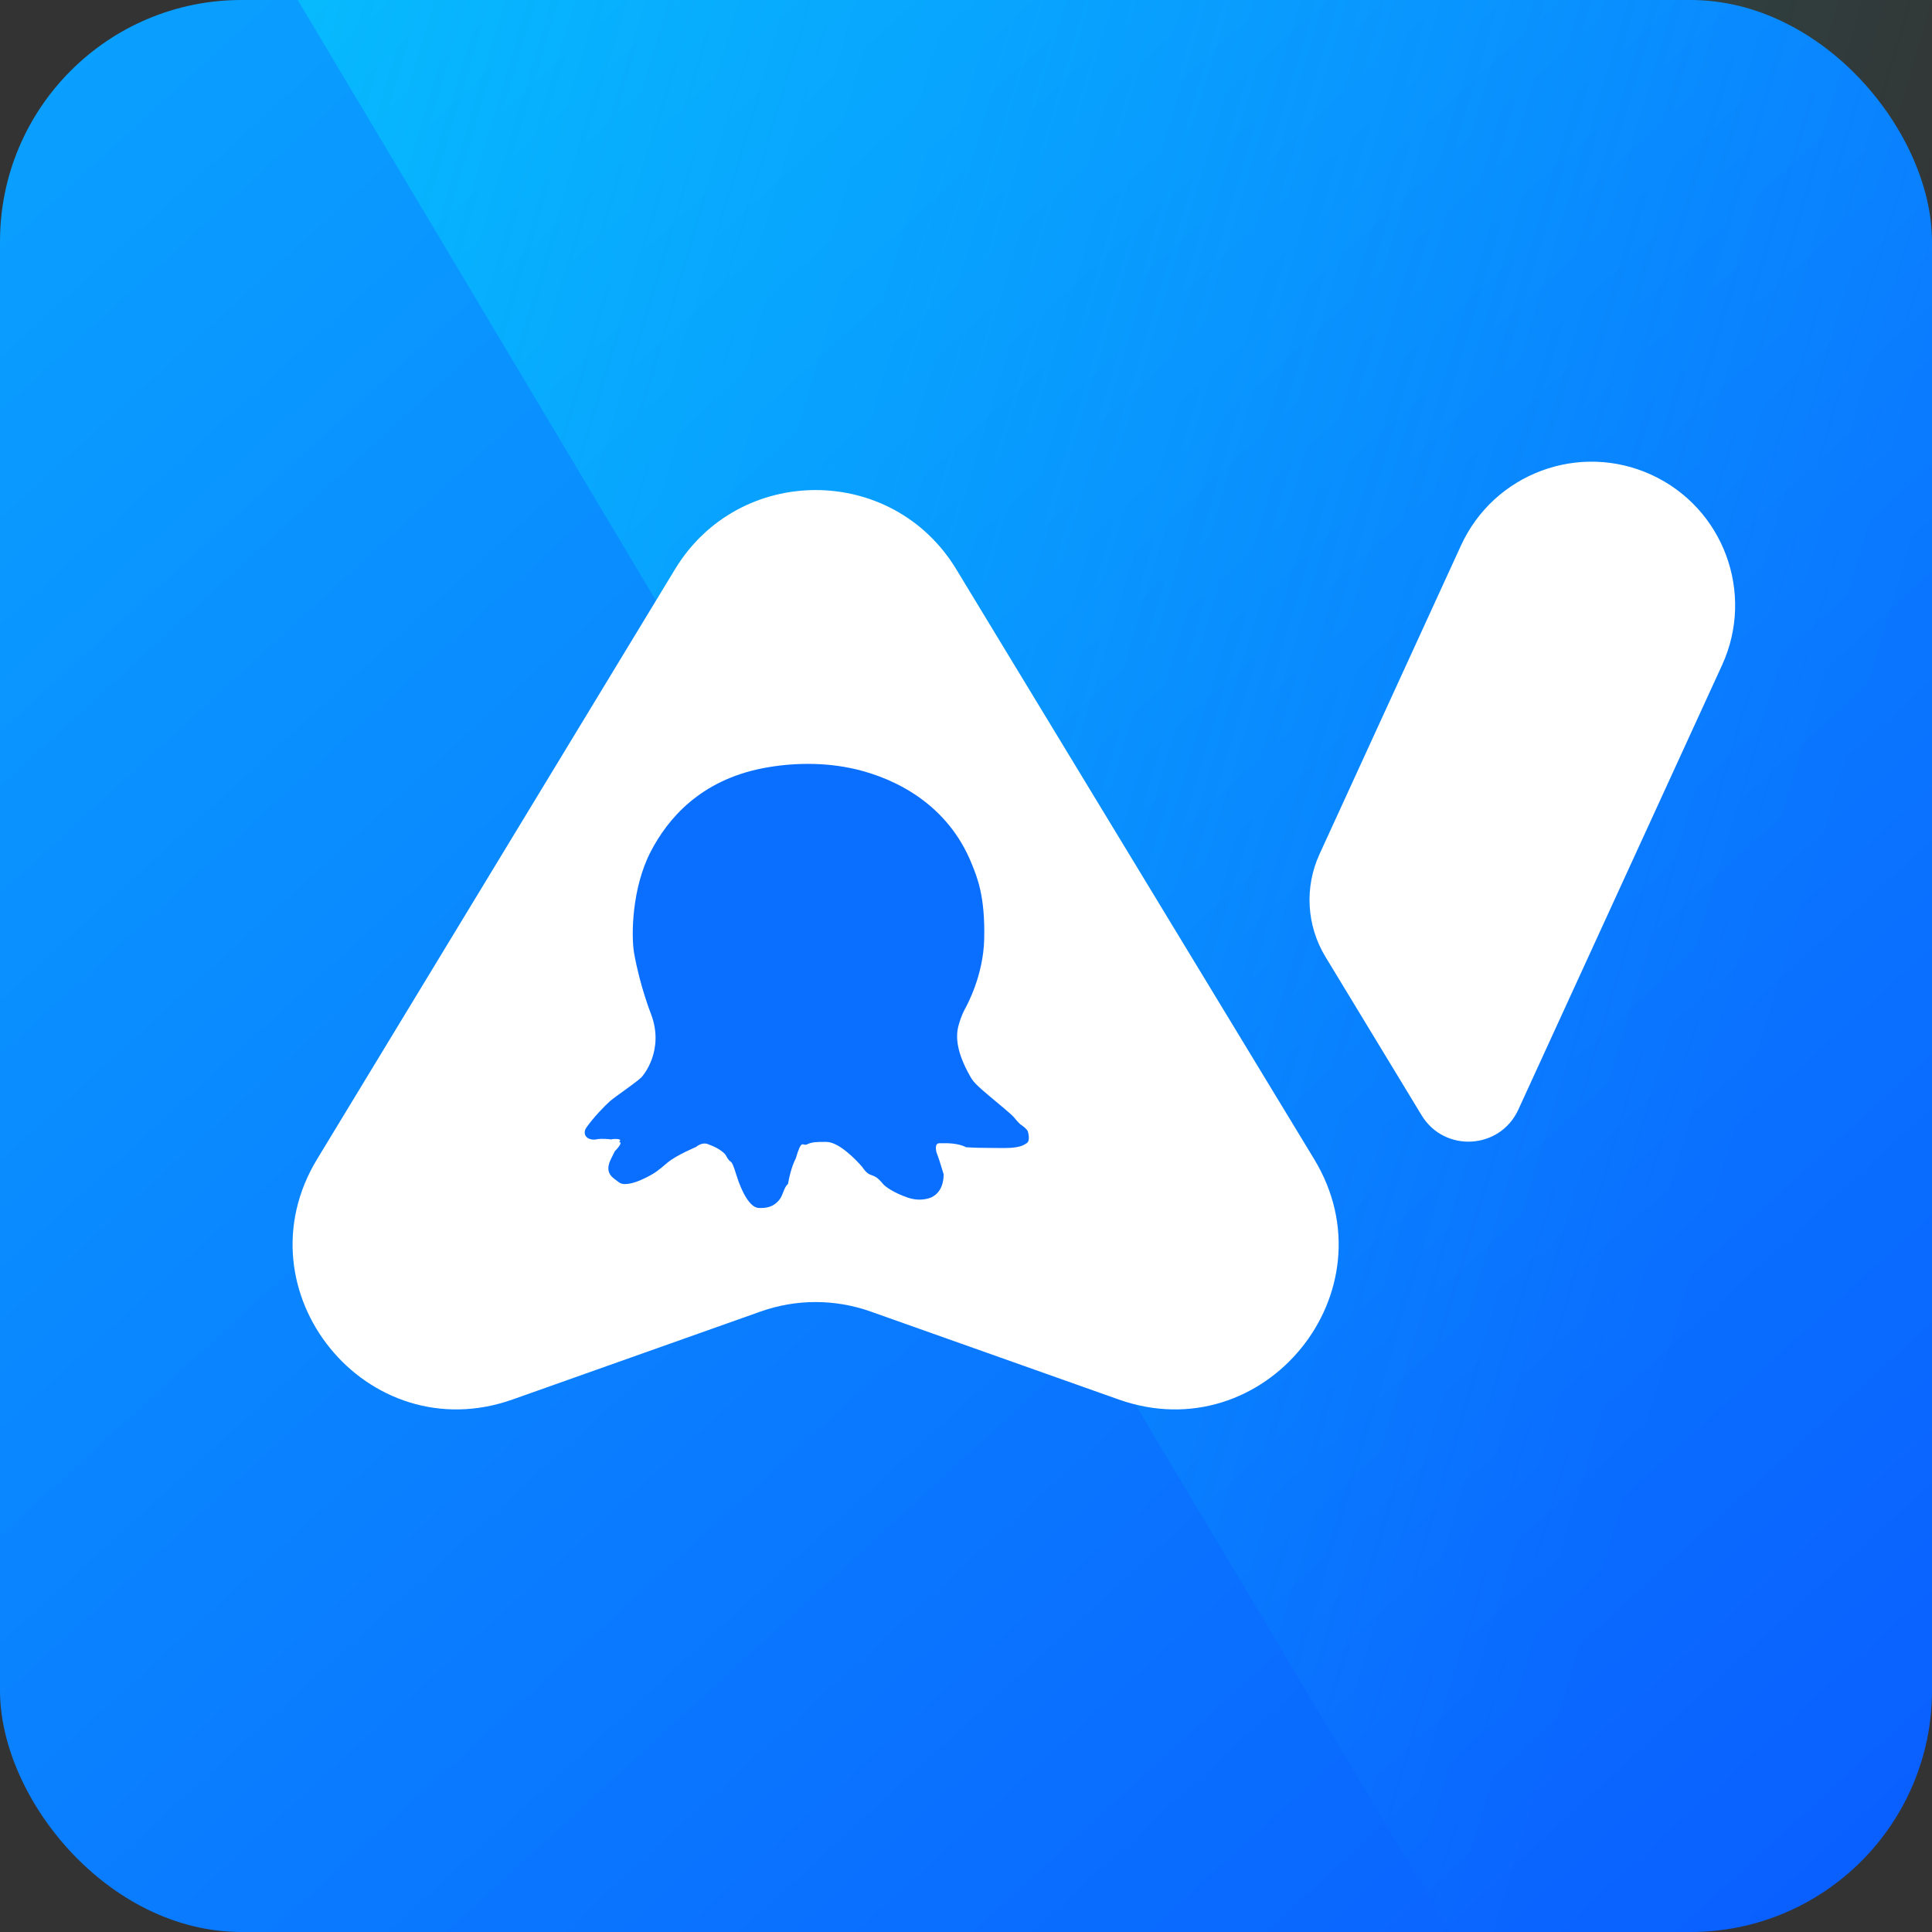 <svg width="240" height="240" viewBox="0 0 240 240" fill="none" xmlns="http://www.w3.org/2000/svg">
<rect x="0" y="0" width="240" height="240" fill="#333333" stroke="none"/>
<rect width="240" height="240" rx="30" fill="url(#paint0_linear_8824_1384)"/>
<path d="M180.122 240H240V0H36.985L180.122 240Z" fill="url(#paint1_linear_8824_1384)"/>
<path d="M163.25 143.994L118.787 70.71C110.833 57.599 91.808 57.599 83.854 70.71L39.391 143.994C29.425 160.418 45.58 180.268 63.686 173.846L94.491 162.921C98.909 161.354 103.731 161.354 108.149 162.921L138.954 173.846C157.06 180.268 173.215 160.418 163.25 143.994Z" fill="white"/>
<path d="M94.777 95.428C96.522 95.089 98.414 94.891 100.357 94.891C102.349 94.891 104.395 95.1 106.394 95.579C111.142 96.719 117.713 99.837 120.72 107.328C121.358 108.918 122.405 111.302 122.258 116.738C122.141 121.097 120.218 124.708 119.874 125.331C119.406 126.178 119.171 127.056 119.098 127.305C118.699 128.663 118.755 130.595 120.51 133.689C121.029 134.608 121.393 134.894 124.808 137.751C126.33 139.025 125.771 138.704 126.734 139.656C126.734 139.656 127.642 140.239 127.697 140.609C127.697 140.609 128.029 141.701 127.534 142.017C127.157 142.258 126.734 142.514 125.495 142.592C124.774 142.638 123.221 142.592 122.258 142.592C122.258 142.592 121.195 142.592 119.992 142.514C119.992 142.514 119.351 142.083 117.753 142.017H116.695C116.405 142.017 116.127 142.218 116.322 143.108L116.695 144.164L117.226 145.881C117.199 145.897 117.369 147.911 115.738 148.72C115.738 148.72 115.151 149.021 114.227 149.021C113.809 149.021 113.321 148.959 112.787 148.779C111.047 148.193 109.956 147.398 109.704 147.088C108.323 145.392 108.207 146.574 107.104 144.959C107.104 144.959 105.01 142.465 103.249 141.946C103.036 141.884 102.82 141.851 102.606 141.851C101.499 141.851 100.879 141.851 100.269 142.15C99.658 142.449 99.623 141.31 98.842 143.936C98.842 143.936 98.25 144.962 97.885 147.088C97.396 147.432 97.27 148.504 96.806 149.052C96.3 149.647 95.697 150.063 94.521 150.063C94.427 150.063 94.33 150.06 94.229 150.055C93.174 149.999 92.143 148.125 91.483 145.982C90.707 143.466 90.92 144.959 90.134 143.466C90.134 143.466 89.629 142.72 87.988 142.15C87.988 142.15 87.812 142.05 87.524 142.05C87.252 142.05 86.878 142.14 86.456 142.488C86.456 142.488 84.061 143.478 82.929 144.418C81.796 145.359 81.55 145.634 80.223 146.303C79.308 146.764 78.348 147.088 77.65 147.088C77.336 147.088 77.076 147.022 76.895 146.875C76.268 146.359 74.949 145.841 75.912 143.936L76.384 142.995C76.384 142.995 77.531 141.865 76.895 141.865C77.482 141.408 76.193 141.449 75.915 141.543C75.915 141.543 74.816 141.385 74.104 141.532C73.985 141.556 73.868 141.568 73.754 141.568C72.956 141.568 72.337 140.989 72.784 140.152C73.794 138.71 75.167 137.337 75.765 136.799C76.364 136.26 79.648 134.041 79.795 133.689C79.795 133.689 82.595 130.544 80.879 125.984C80.879 125.984 79.525 122.6 78.778 118.451C78.396 116.329 78.462 110.361 80.832 105.795C82.931 101.752 86.943 96.949 94.777 95.428Z" fill="#0A6FFF"/>
<path d="M213.92 82.624C218.025 73.669 214.092 63.082 205.137 58.977C196.182 54.873 185.595 58.805 181.49 67.76L163.912 106.112C162.03 110.218 162.307 114.99 164.649 118.852L176.596 138.543C179.43 143.214 186.333 142.814 188.609 137.848L213.92 82.624Z" fill="white"/>
<defs>
<linearGradient id="paint0_linear_8824_1384" x1="-1.594" y1="-30.667" x2="243.719" y2="237.333" gradientUnits="userSpaceOnUse">
<stop stop-color="#0AA7FF"/>
<stop offset="1" stop-color="#0A5DFF"/>
</linearGradient>
<linearGradient id="paint1_linear_8824_1384" x1="40.441" y1="1.619" x2="240.441" y2="61.619" gradientUnits="userSpaceOnUse">
<stop stop-color="#00FAFA" stop-opacity="0.3"/>
<stop offset="1" stop-color="#00FAFA" stop-opacity="0"/>
</linearGradient>
</defs>
</svg>
